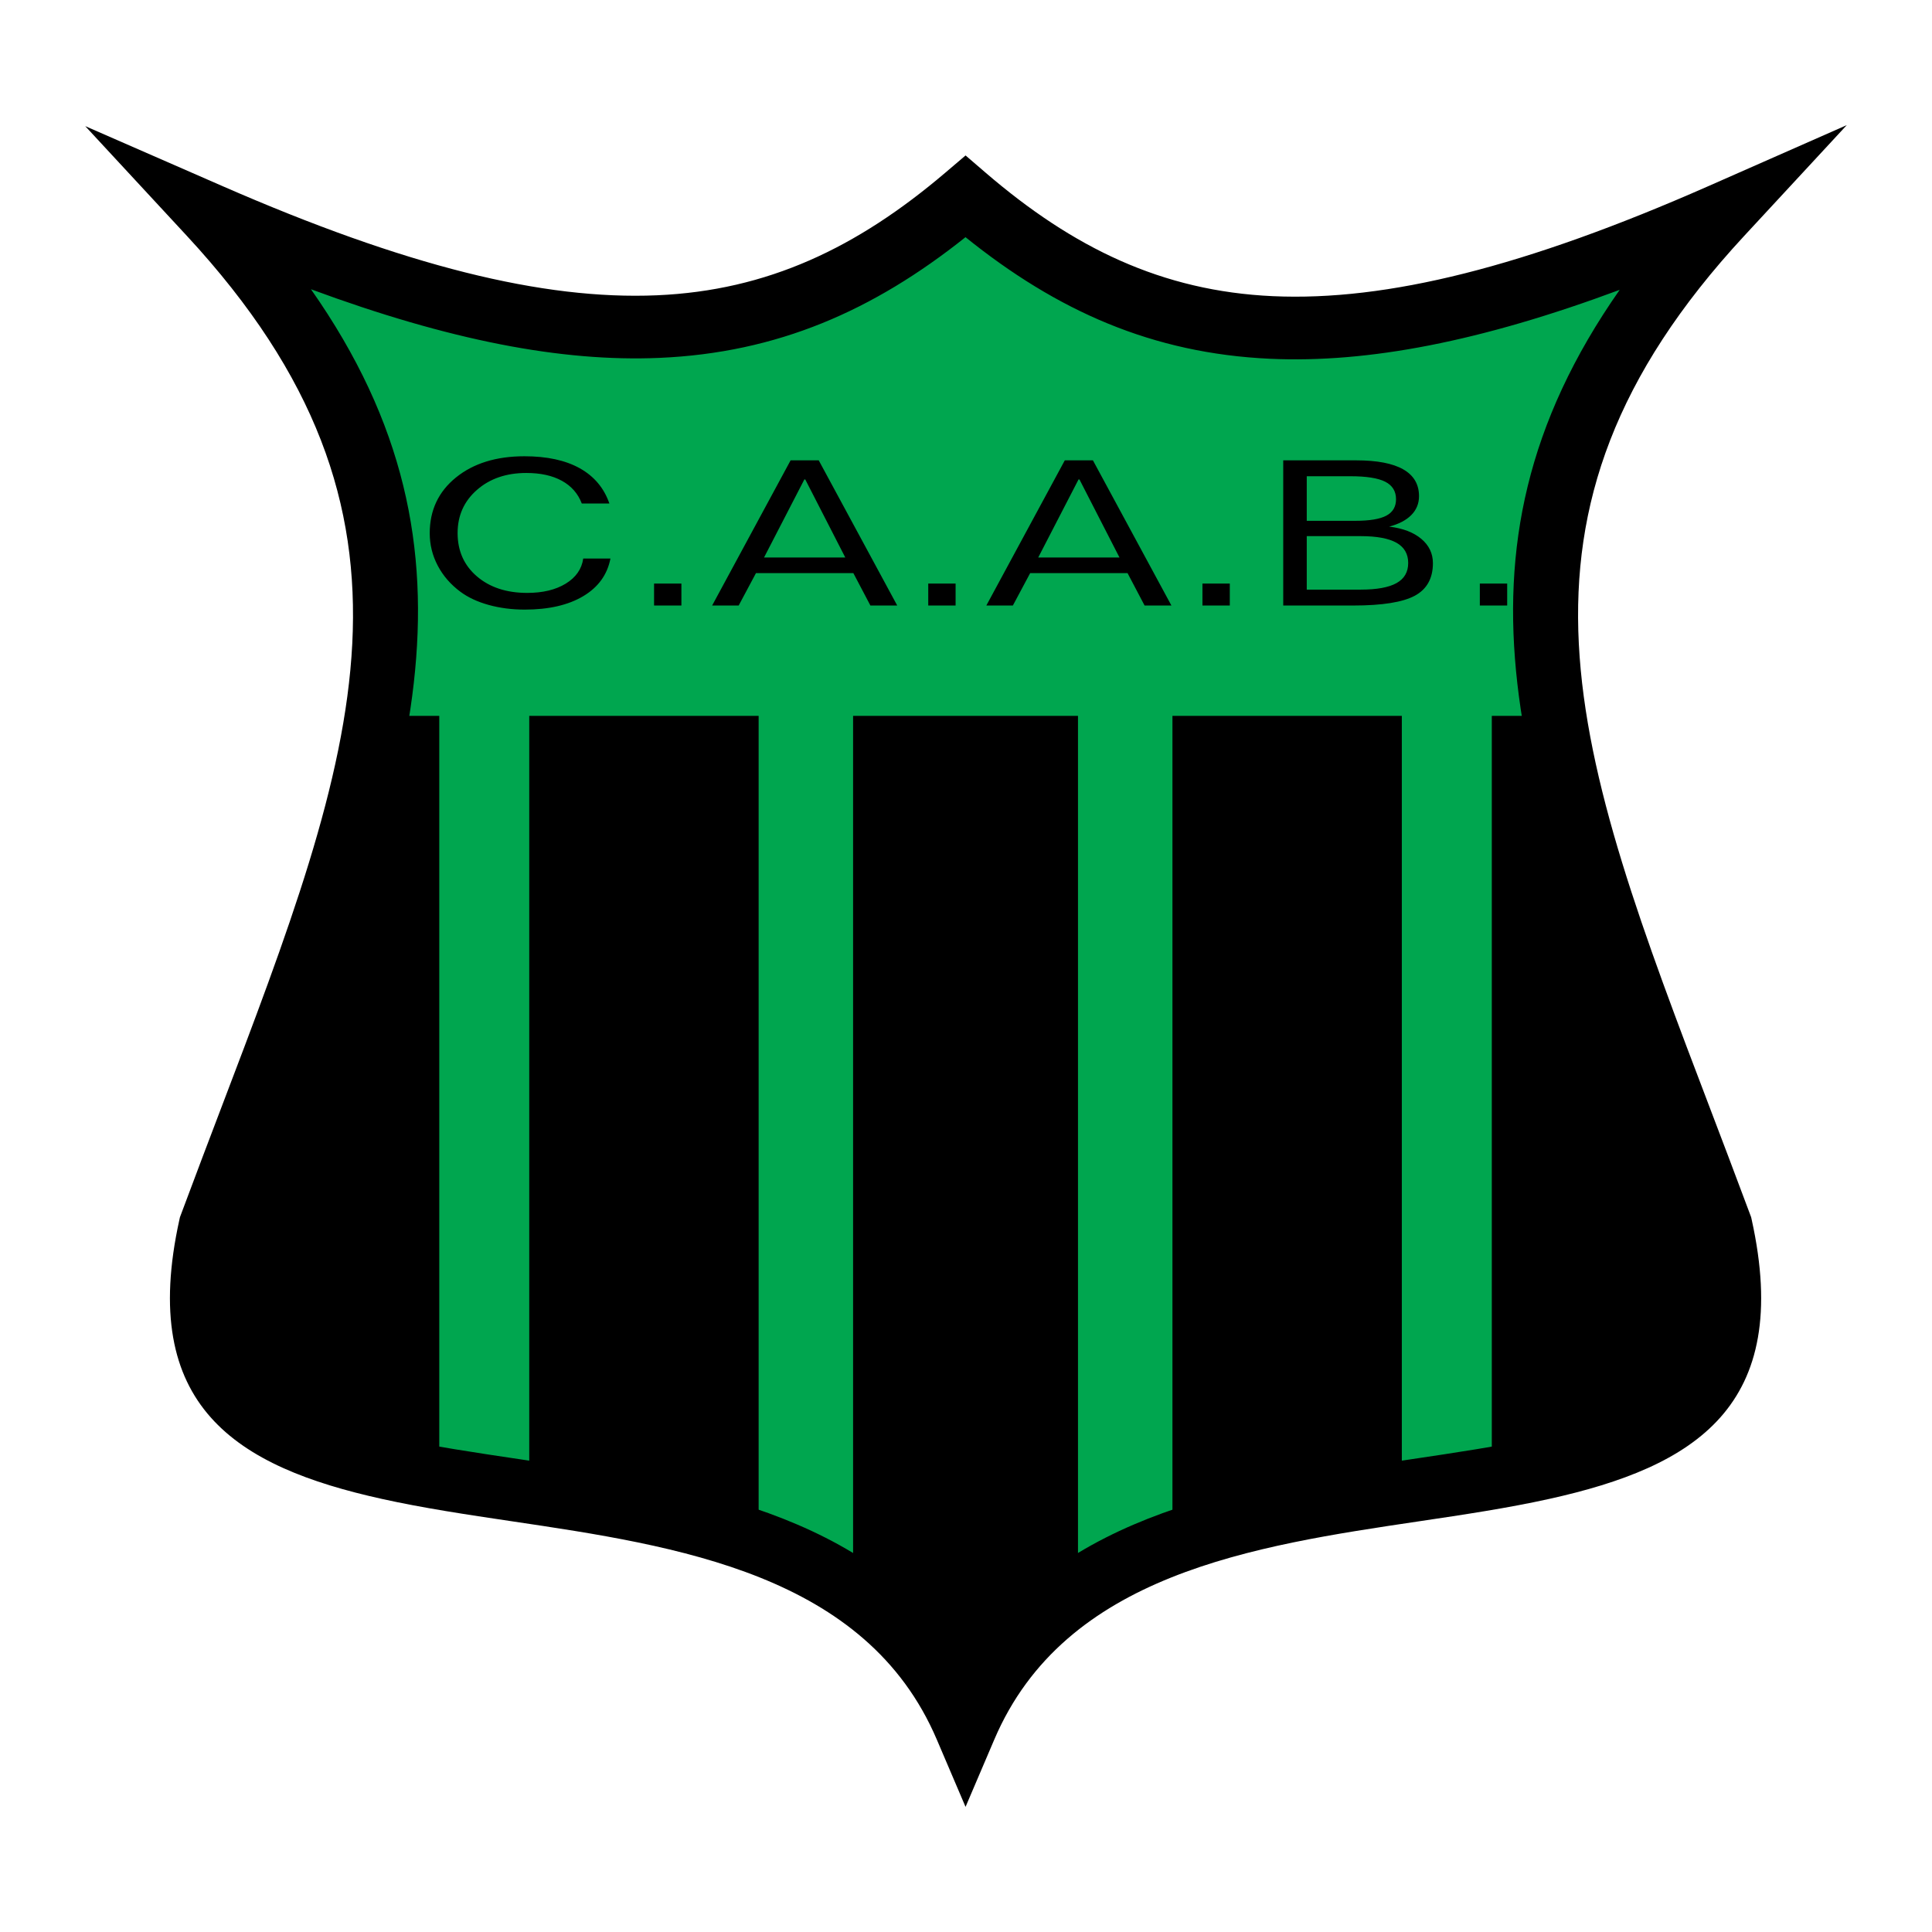 <?xml version="1.0" encoding="utf-8"?>
<!-- Generator: Adobe Illustrator 13.0.0, SVG Export Plug-In . SVG Version: 6.00 Build 14948)  -->
<!DOCTYPE svg PUBLIC "-//W3C//DTD SVG 1.0//EN" "http://www.w3.org/TR/2001/REC-SVG-20010904/DTD/svg10.dtd">
<svg version="1.0" id="Layer_1" xmlns="http://www.w3.org/2000/svg" xmlns:xlink="http://www.w3.org/1999/xlink" x="0px" y="0px"
	 width="192.756px" height="192.756px" viewBox="0 0 192.756 192.756" enable-background="new 0 0 192.756 192.756"
	 xml:space="preserve">
<g>
	<polygon fill-rule="evenodd" clip-rule="evenodd" fill="#FFFFFF" points="0,0 192.756,0 192.756,192.756 0,192.756 0,0 	"/>
	<path fill-rule="evenodd" clip-rule="evenodd" fill="#00A64F" d="M171.723,21.416c-37.562,16.559-56.939,14.058-75.391-1.802
		C77.688,35.474,58.301,37.74,20.941,21.416c29.618,31.986,16.155,57.665,0,100.914c-8.975,40.545,59.236,12.164,75.391,50.006
		c16.155-37.842,84.366-9.461,75.391-50.006C155.567,79.081,142.105,53.402,171.723,21.416L171.723,21.416z"/>
	<path d="M161.598,28.917c-13.841,5.15-25.096,7.322-34.871,6.878c-11.757-0.534-21.269-4.781-30.398-12.132
		c-9.218,7.346-18.78,11.538-30.551,12.043c-9.764,0.419-20.98-1.758-34.753-6.848c18.693,26.627,9.762,50.081-3.322,84.421
		c-1.433,3.762-2.908,7.631-3.767,9.924c-2.891,13.443,4.573,17.85,15.506,20.27c3.704,0.82,8.02,1.461,12.484,2.125
		c16.421,2.443,34.764,5.172,44.406,20.105c9.643-14.934,27.984-17.662,44.406-20.105c4.465-0.664,8.78-1.305,12.484-2.125
		c10.934-2.42,18.396-6.826,15.506-20.268c-0.858-2.293-2.333-6.164-3.767-9.926C151.888,78.964,142.959,55.52,161.598,28.917
		L161.598,28.917z M126.995,29.549c11.367,0.516,25.159-2.915,43.472-10.988l13.785-6.077l-10.235,11.054
		c-25.909,27.981-17.009,51.34-3.224,87.52c1.021,2.682,2.077,5.453,3.846,10.186l0.074,0.197l0.048,0.217
		c4.136,18.684-5.704,24.682-20.196,27.889c-4.15,0.918-8.463,1.561-12.924,2.225c-16.614,2.469-35.389,5.262-42.441,21.785
		l-2.867,6.715l-2.867-6.715c-7.054-16.523-25.828-19.316-42.442-21.785c-4.461-0.664-8.773-1.307-12.923-2.225
		c-14.493-3.207-24.332-9.205-20.196-27.889l0.048-0.217l0.074-0.197c1.768-4.732,2.824-7.504,3.845-10.186
		c13.786-36.18,22.686-59.539-3.223-87.52L8.504,12.584l13.681,5.978c18.213,7.958,31.966,11.388,43.348,10.899
		c11.058-0.475,19.982-4.747,28.774-12.226l2.028-1.726l2.021,1.738C107.053,24.722,115.93,29.047,126.995,29.549L126.995,29.549z"
		/>
	<path fill-rule="evenodd" clip-rule="evenodd" d="M43.827,71.422h-6.454c-4.23,16.128-9.661,32.257-15.912,48.386
		c-5.806,16.406,3.923,24.584,22.365,28.143V71.422L43.827,71.422z"/>
	<polygon fill-rule="evenodd" clip-rule="evenodd" points="52.803,71.422 75.689,71.422 75.689,153.783 52.803,149.473 
		52.803,71.422 	"/>
	<polygon fill-rule="evenodd" clip-rule="evenodd" points="85.113,71.422 107.551,71.422 107.551,158.57 96.332,172.166 
		85.113,158.879 85.113,71.422 	"/>
	<polygon fill-rule="evenodd" clip-rule="evenodd" points="116.975,71.422 139.861,71.422 139.861,148.062 116.975,154.244 
		116.975,71.422 	"/>
	<path fill-rule="evenodd" clip-rule="evenodd" d="M148.837,71.422h6.84l16.314,50.683c5.032,14.139-5.2,21.709-23.154,25.957
		V71.422L148.837,71.422z"/>
	<path fill-rule="evenodd" clip-rule="evenodd" d="M60.799,50.235h-2.753c-0.379-0.99-1.042-1.748-1.985-2.265
		c-0.943-0.52-2.128-0.782-3.552-0.782c-1.992,0-3.637,0.562-4.921,1.687c-1.287,1.125-1.932,2.561-1.932,4.308
		c0,1.779,0.642,3.221,1.922,4.319c1.284,1.101,2.96,1.652,5.022,1.652c1.554,0,2.837-0.309,3.847-0.926
		c1.01-0.618,1.596-1.455,1.743-2.505h2.715c-0.309,1.605-1.213,2.859-2.711,3.754s-3.447,1.343-5.843,1.343
		c-1.273,0-2.473-0.155-3.591-0.464c-1.123-0.311-2.066-0.752-2.831-1.32c-0.975-0.726-1.729-1.597-2.259-2.608
		c-0.53-1.011-0.796-2.088-0.796-3.226c0-2.294,0.873-4.149,2.613-5.56c1.743-1.412,4.022-2.12,6.835-2.12
		c2.248,0,4.089,0.399,5.52,1.196C59.274,47.516,60.263,48.688,60.799,50.235L60.799,50.235z M65.256,58.22h2.728v2.194h-2.728
		V58.22L65.256,58.22z M80.25,47.835l-4.023,7.788h8.108l-3.994-7.788H80.25L80.25,47.835z M78.879,45.929h2.806l7.831,14.484H86.84
		l-1.701-3.234h-9.715l-1.726,3.234h-2.648L78.879,45.929L78.879,45.929z M92.611,58.22h2.729v2.194h-2.729V58.22L92.611,58.22z
		 M107.606,47.835l-4.023,7.788h8.109l-3.995-7.788H107.606L107.606,47.835z M106.235,45.929h2.806l7.831,14.484h-2.676
		l-1.701-3.234h-9.715l-1.726,3.234h-2.647L106.235,45.929L106.235,45.929z M119.968,58.22h2.729v2.194h-2.729V58.22L119.968,58.22z
		 M130.375,53.489v5.338h5.376c1.606,0,2.799-0.217,3.577-0.649c0.779-0.433,1.168-1.104,1.168-2.009
		c0-0.905-0.393-1.581-1.171-2.019c-0.782-0.438-1.975-0.66-3.574-0.66H130.375L130.375,53.489z M130.375,47.516v4.445h4.86
		c1.414,0,2.445-0.172,3.083-0.515c0.642-0.343,0.964-0.89,0.964-1.637c0-0.8-0.36-1.383-1.079-1.748
		c-0.723-0.364-1.877-0.546-3.455-0.546H130.375L130.375,47.516z M128.028,45.929h7.288c2.069,0,3.634,0.301,4.682,0.897
		c1.053,0.599,1.578,1.494,1.578,2.677c0,0.734-0.256,1.362-0.765,1.879c-0.508,0.518-1.255,0.908-2.229,1.164h0.052
		c1.347,0.164,2.406,0.573,3.174,1.22c0.769,0.649,1.154,1.457,1.154,2.423c0,1.513-0.604,2.598-1.807,3.247
		c-1.203,0.649-3.254,0.977-6.145,0.977h-6.982V45.929L128.028,45.929z M147.643,58.22h2.729v2.194h-2.729V58.22L147.643,58.22z"/>
</g>
</svg>
